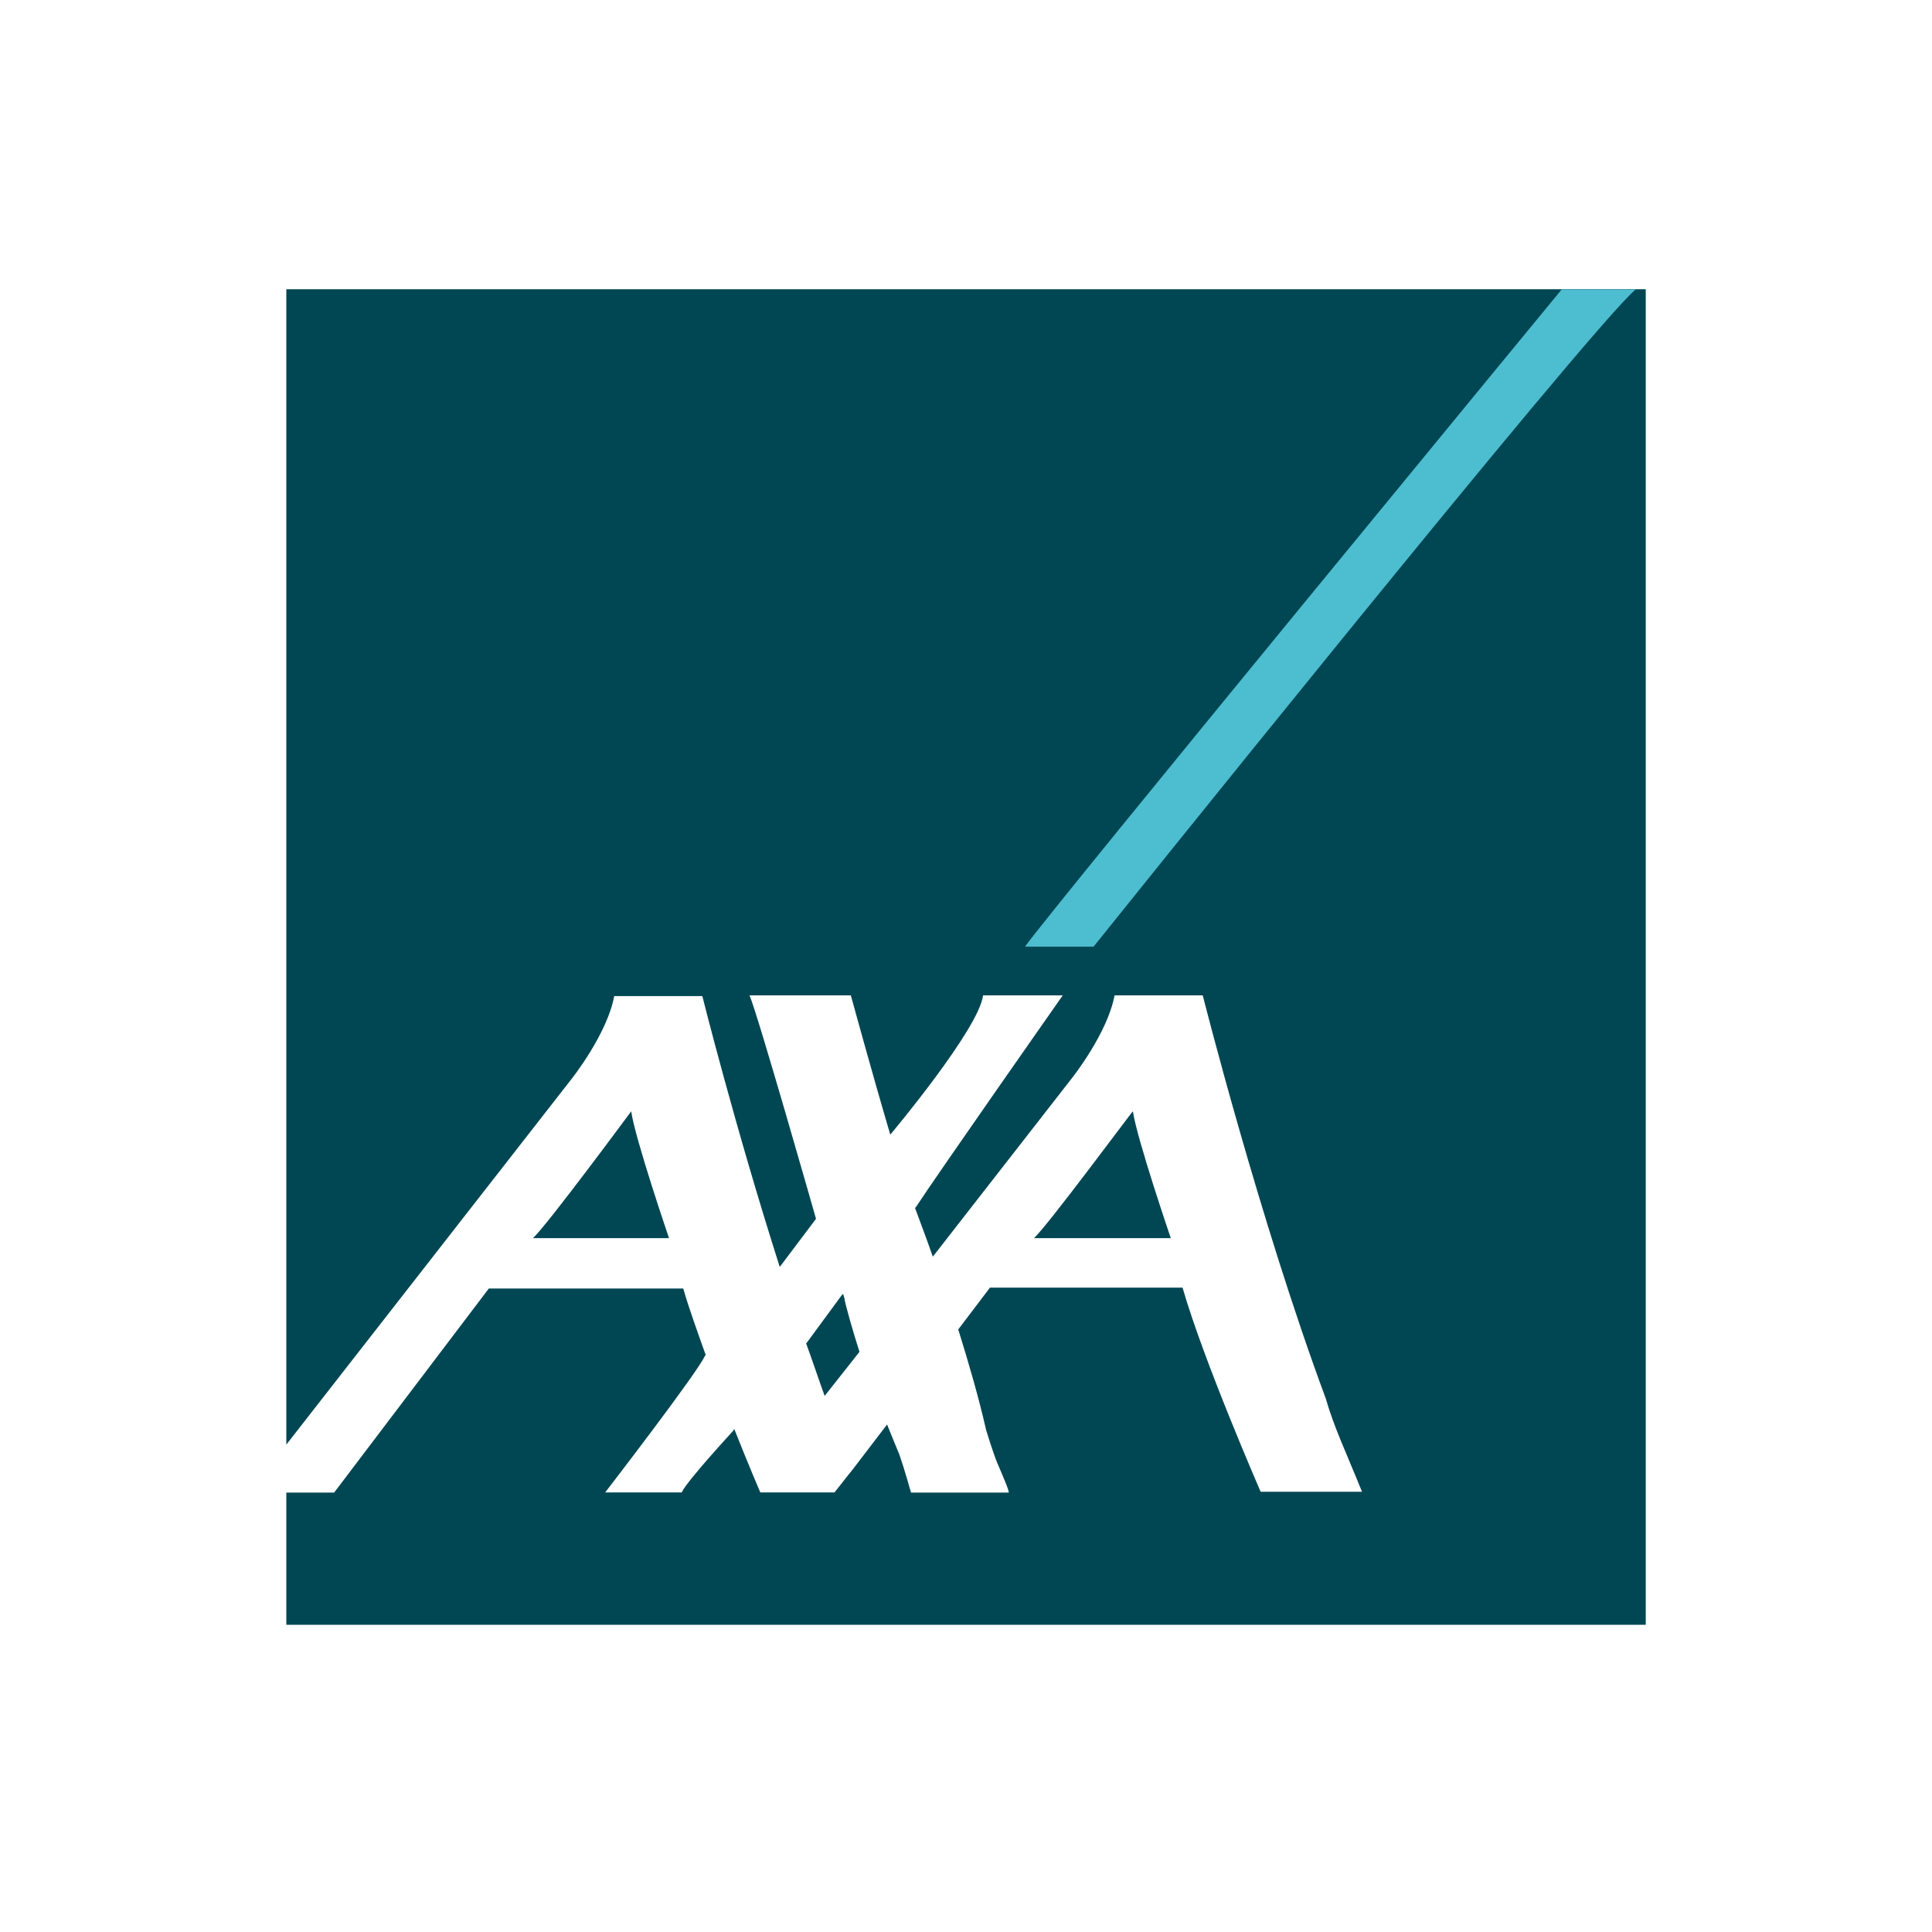 <svg id="Capa_1" data-name="Capa 1" xmlns="http://www.w3.org/2000/svg" viewBox="0 0 296.9 296.9"><defs><style>.cls-1{fill:#004753;}.cls-1,.cls-2{fill-rule:evenodd;}.cls-2{fill:#4dbdd0;}</style></defs><path id="path16" class="cls-1" d="M81.9,190.27h20.91S97.58,174.94,97,170.78C97,170.78,83.92,188.49,81.9,190.27ZM44,44.45V222l43.85-56.21s5.47-6.89,6.54-12.72h13.54s5,20,11.89,41.6l.12-.12,5.46-7.25s-9-31.61-10.22-34.34h15.57s3.45,12.59,6.06,21.39l.12-.12s13.55-16.16,14.14-21.27h12.25s-19.49,27.8-22.58,32.56l-.12.12c.83,2.26,1.78,4.75,2.73,7.48l21.39-27.45s5.47-6.89,6.54-12.71h13.55s8.67,34.34,18.89,61.91c1.31,4.52,3.09,8.2,5.59,14.38H193.73s-8.8-20.2-12-31.37h-29.6l-4.87,6.42c1.55,5,3.09,10.22,4.28,15.45,0,0,1.07,3.56,1.78,5.22s1.9,4.4,1.67,4.4H140s-1.07-3.8-1.78-5.82c-.36-.83-1.07-2.62-1.9-4.64l-5.35,7h0l-.48.59-2.25,2.85H116.84s-1.79-4.16-4-9.74l-.24.35s-7.13,7.73-7.84,9.39H93s14.38-18.66,15.33-21l.12-.12c-1.31-3.69-2.61-7.25-3.45-10.22H75.12L51.35,229.37H44v20.32H252.91V44.45Zm85.8,155.21c0-.12-.12-.36-.24-.83l-.23.24L124,206.32l-.12.12c1,2.73,1.9,5.46,2.85,8.08l5.35-6.78C131,204.41,129.79,200,129.79,199.66Zm29.12-9.39h21s-5.23-15.33-5.82-19.49c-.12,0-13.19,17.71-15.21,19.49"/><path id="path18" class="cls-2" d="M157.48,145.47h10.58s76.42-95.31,83.31-101H240s-78.56,95.43-82.48,101"/></svg>